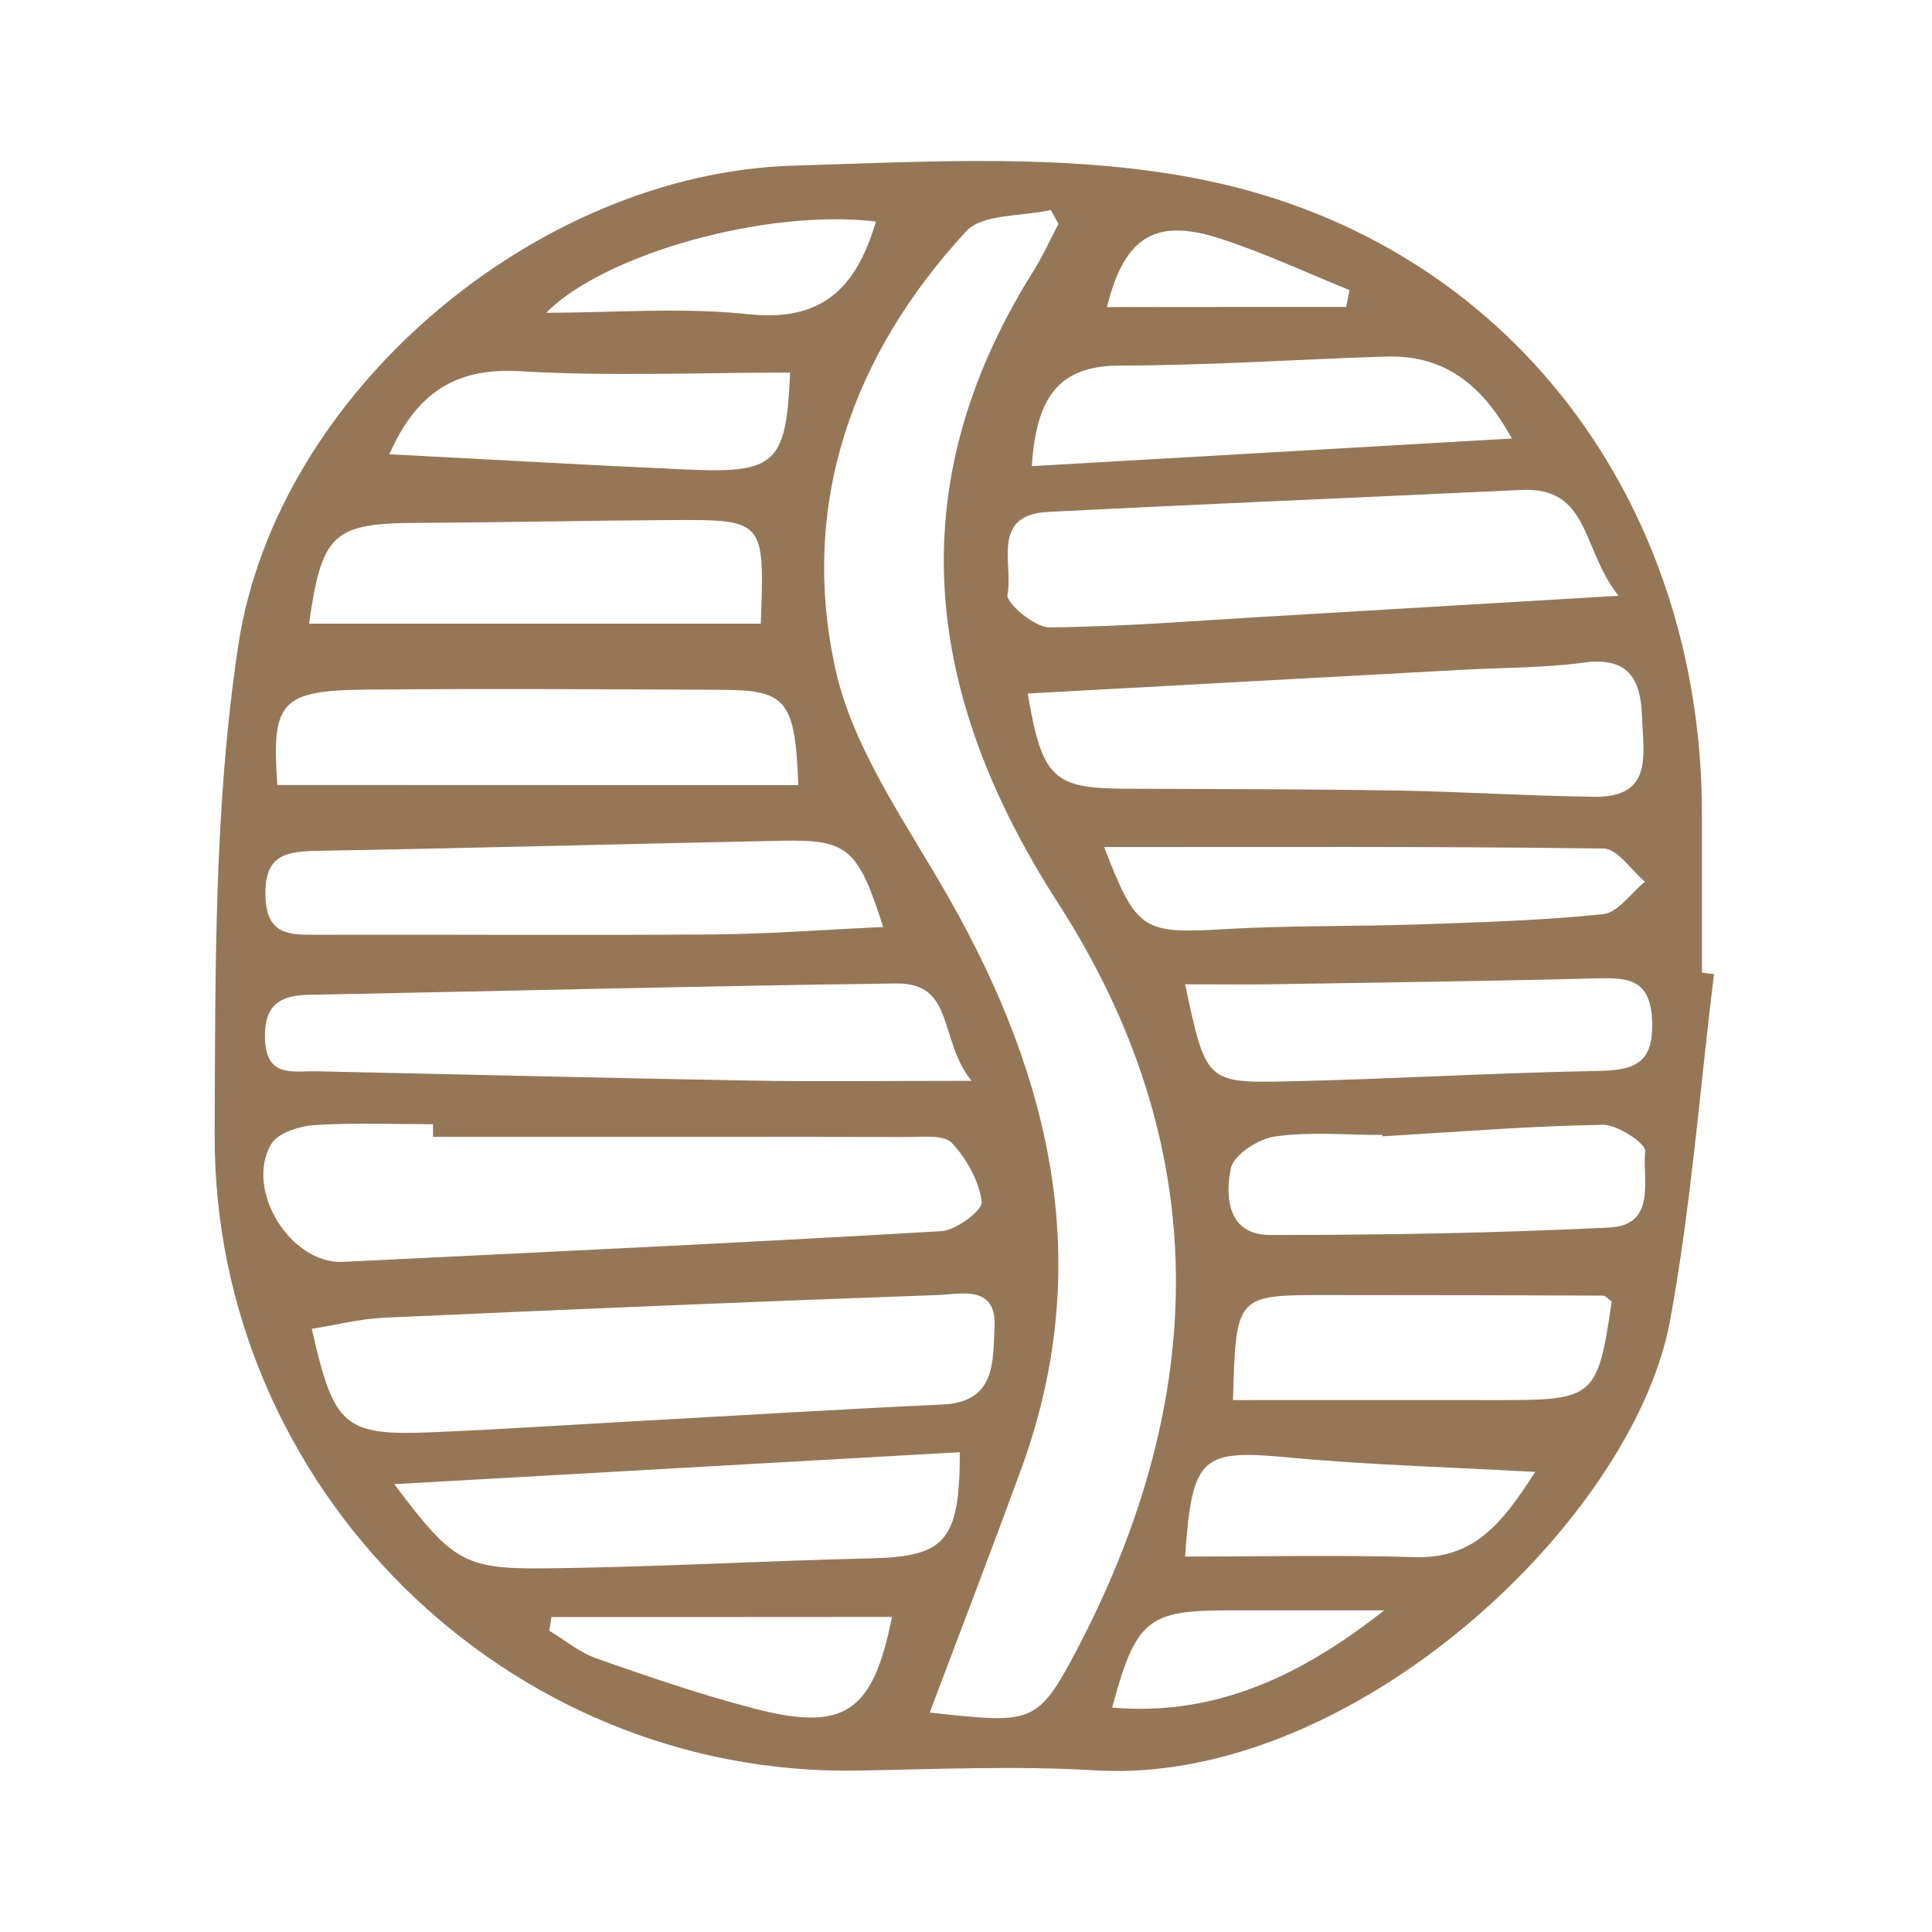 <svg width="180" height="180" viewBox="0 0 180 180" fill="none" xmlns="http://www.w3.org/2000/svg">
<path d="M159.687 90.753C158.368 101.509 157.555 112.371 155.602 123.012C152.161 141.728 125.94 166.386 102.031 164.94C94.673 164.497 87.252 164.835 79.874 164.961C47.182 165.531 19.863 138.592 20 105.668C20.064 90.457 19.937 75.046 22.207 60.088C25.785 36.538 49.99 16.165 73.836 15.436C86.746 15.046 100.099 14.222 112.566 16.851C140.75 22.773 158.558 46.83 158.568 75.837C158.568 80.767 158.568 85.686 158.568 90.616C158.948 90.658 159.318 90.711 159.687 90.753ZM86.619 159.557C96.172 160.57 96.616 160.802 100.437 153.497C112.639 130.116 113.167 106.787 98.568 84.124C86.176 64.891 83.611 45.468 96.236 25.327C97.133 23.902 97.829 22.35 98.611 20.862C98.378 20.429 98.146 19.996 97.903 19.564C95.212 20.186 91.538 19.891 89.997 21.569C79.409 33.044 74.49 46.946 77.805 62.21C79.452 69.81 84.497 76.766 88.466 83.765C97.998 100.559 102.031 117.956 95.18 136.766C92.435 144.282 89.554 151.766 86.619 159.557ZM40.342 105.911C40.342 105.521 40.342 105.13 40.342 104.74C36.647 104.74 32.942 104.581 29.269 104.824C27.865 104.919 25.87 105.563 25.257 106.608C22.766 110.904 27.115 117.797 31.95 117.565C50.539 116.657 69.138 115.792 87.717 114.704C89.089 114.62 91.57 112.741 91.464 111.96C91.211 110.018 90.06 107.959 88.688 106.492C87.96 105.711 86.017 105.932 84.624 105.932C69.867 105.901 55.11 105.911 40.342 105.911ZM29.047 123.804C31.127 132.987 32.055 133.789 40.458 133.431C46.77 133.167 53.083 132.744 59.406 132.396C68.874 131.879 78.343 131.288 87.812 130.855C92.805 130.633 92.499 126.844 92.657 123.677C92.868 119.634 89.511 120.584 87.305 120.658C70.11 121.27 52.925 121.998 35.739 122.769C33.491 122.885 31.285 123.455 29.047 123.804ZM95.75 64.616C97.101 72.544 98.146 73.452 104.86 73.483C113.283 73.515 121.707 73.515 130.131 73.652C136.264 73.758 142.407 74.159 148.54 74.233C154.082 74.296 153.09 70.253 152.984 66.77C152.868 63.181 151.654 61.175 147.537 61.735C143.896 62.231 140.191 62.188 136.506 62.389C123.048 63.117 109.599 63.856 95.75 64.616ZM150.789 55.507C147.295 51.094 148.15 45.341 141.721 45.647C127.027 46.344 112.333 46.946 97.639 47.695C92.245 47.97 94.441 52.635 93.861 55.401C93.702 56.161 96.394 58.462 97.766 58.452C104.754 58.388 111.742 57.808 118.73 57.407C128.832 56.805 138.945 56.203 150.789 55.507ZM90.514 100.697C87.421 96.886 88.994 91.555 83.505 91.629C65.254 91.861 47.013 92.336 28.762 92.685C26.017 92.737 24.603 93.677 24.687 96.749C24.793 100.433 27.242 99.768 29.469 99.81C42.981 100.095 56.492 100.443 70.004 100.675C76.295 100.792 82.555 100.697 90.514 100.697ZM82.281 86.362C79.937 79.036 78.987 78.202 72.833 78.329C58.456 78.624 44.079 79.015 29.701 79.268C26.746 79.321 24.635 79.543 24.73 83.448C24.825 87.217 27.041 87.09 29.638 87.09C41.925 87.058 54.212 87.153 66.489 87.058C71.704 87.016 76.908 86.615 82.281 86.362ZM74.374 73.146C74.089 65.271 73.255 64.3 67.355 64.268C56.313 64.215 45.261 64.152 34.219 64.247C26.102 64.321 25.289 65.376 25.838 73.135C42.073 73.146 58.224 73.146 74.374 73.146ZM89.427 135.299C72.062 136.281 54.74 137.262 36.732 138.276C42.084 145.369 43.16 146.193 50.602 146.119C60.768 146.024 70.922 145.422 81.077 145.19C88.055 145.021 89.416 143.638 89.427 135.299ZM28.794 58.103C43.097 58.103 56.999 58.103 70.88 58.103C71.239 48.445 71.239 48.403 62.488 48.455C54.603 48.498 46.707 48.677 38.822 48.719C31.053 48.751 29.986 49.701 28.794 58.103ZM128.811 105.869C128.811 105.827 128.801 105.785 128.801 105.742C125.454 105.742 122.077 105.426 118.794 105.88C117.252 106.091 114.93 107.59 114.677 108.846C114.128 111.548 114.381 115.063 118.361 115.063C128.885 115.063 139.42 114.884 149.923 114.367C154.399 114.145 152.995 109.88 153.28 107.252C153.354 106.545 150.704 104.771 149.332 104.792C142.492 104.908 135.651 105.468 128.811 105.869ZM110.412 91.703C112.354 100.771 112.354 100.918 119.955 100.749C129.613 100.538 139.262 99.947 148.91 99.778C152.319 99.715 154.082 99.06 153.924 95.091C153.765 91.144 151.601 91.08 148.688 91.154C138.85 91.407 129.022 91.534 119.184 91.692C116.419 91.745 113.663 91.703 110.412 91.703ZM102.875 78.92C105.884 86.752 106.475 87.016 114.138 86.562C120.092 86.214 126.067 86.33 132.031 86.129C137.815 85.929 143.6 85.77 149.353 85.169C150.746 85.021 151.96 83.195 153.259 82.15C151.971 81.073 150.704 79.078 149.406 79.057C133.984 78.846 118.561 78.92 102.875 78.92ZM96.13 43.431C111.257 42.565 125.782 41.721 140.856 40.855C137.826 35.345 134.131 33.065 129.107 33.223C120.863 33.476 112.618 34.057 104.374 34.057C98.716 34.068 96.563 36.875 96.13 43.431ZM114.877 130.443C123.385 130.443 131.598 130.433 139.8 130.443C148.519 130.454 148.868 130.148 150.155 121.26C149.881 121.07 149.596 120.711 149.321 120.711C140.729 120.668 132.136 120.668 123.554 120.658C115.152 120.658 115.152 120.658 114.877 130.443ZM36.278 42.322C45.894 42.818 54.972 43.346 64.061 43.747C72.326 44.117 73.245 43.156 73.614 34.711C65.233 34.711 56.809 35.081 48.449 34.585C42.443 34.236 38.811 36.59 36.278 42.322ZM110.412 145.021C117.569 145.021 124.705 144.863 131.83 145.074C137.425 145.243 140.032 141.791 143.03 137.136C134.891 136.682 127.555 136.492 120.271 135.806C111.911 135.014 111.077 135.584 110.412 145.021ZM51.373 150.658C51.309 151.08 51.246 151.513 51.183 151.935C52.65 152.811 54.012 153.972 55.595 154.521C60.367 156.2 65.159 157.836 70.046 159.124C78.692 161.414 81.32 159.578 83.104 150.647C72.537 150.658 61.95 150.658 51.373 150.658ZM81.605 20.64C71.44 19.416 56.302 23.659 50.887 29.138C57.168 29.138 63.512 28.61 69.719 29.275C76.464 29.993 79.758 26.974 81.605 20.64ZM128.959 150.035C124.05 150.035 119.142 150.025 114.223 150.035C106.939 150.046 105.81 150.975 103.614 159.092C113.526 159.947 121.559 155.862 128.959 150.035ZM125.423 28.599C125.528 28.072 125.623 27.544 125.729 27.027C121.739 25.412 117.812 23.575 113.727 22.245C107.594 20.239 104.754 22.097 103.129 28.61C110.56 28.599 117.991 28.599 125.423 28.599Z" fill="#957758"/>
</svg>
